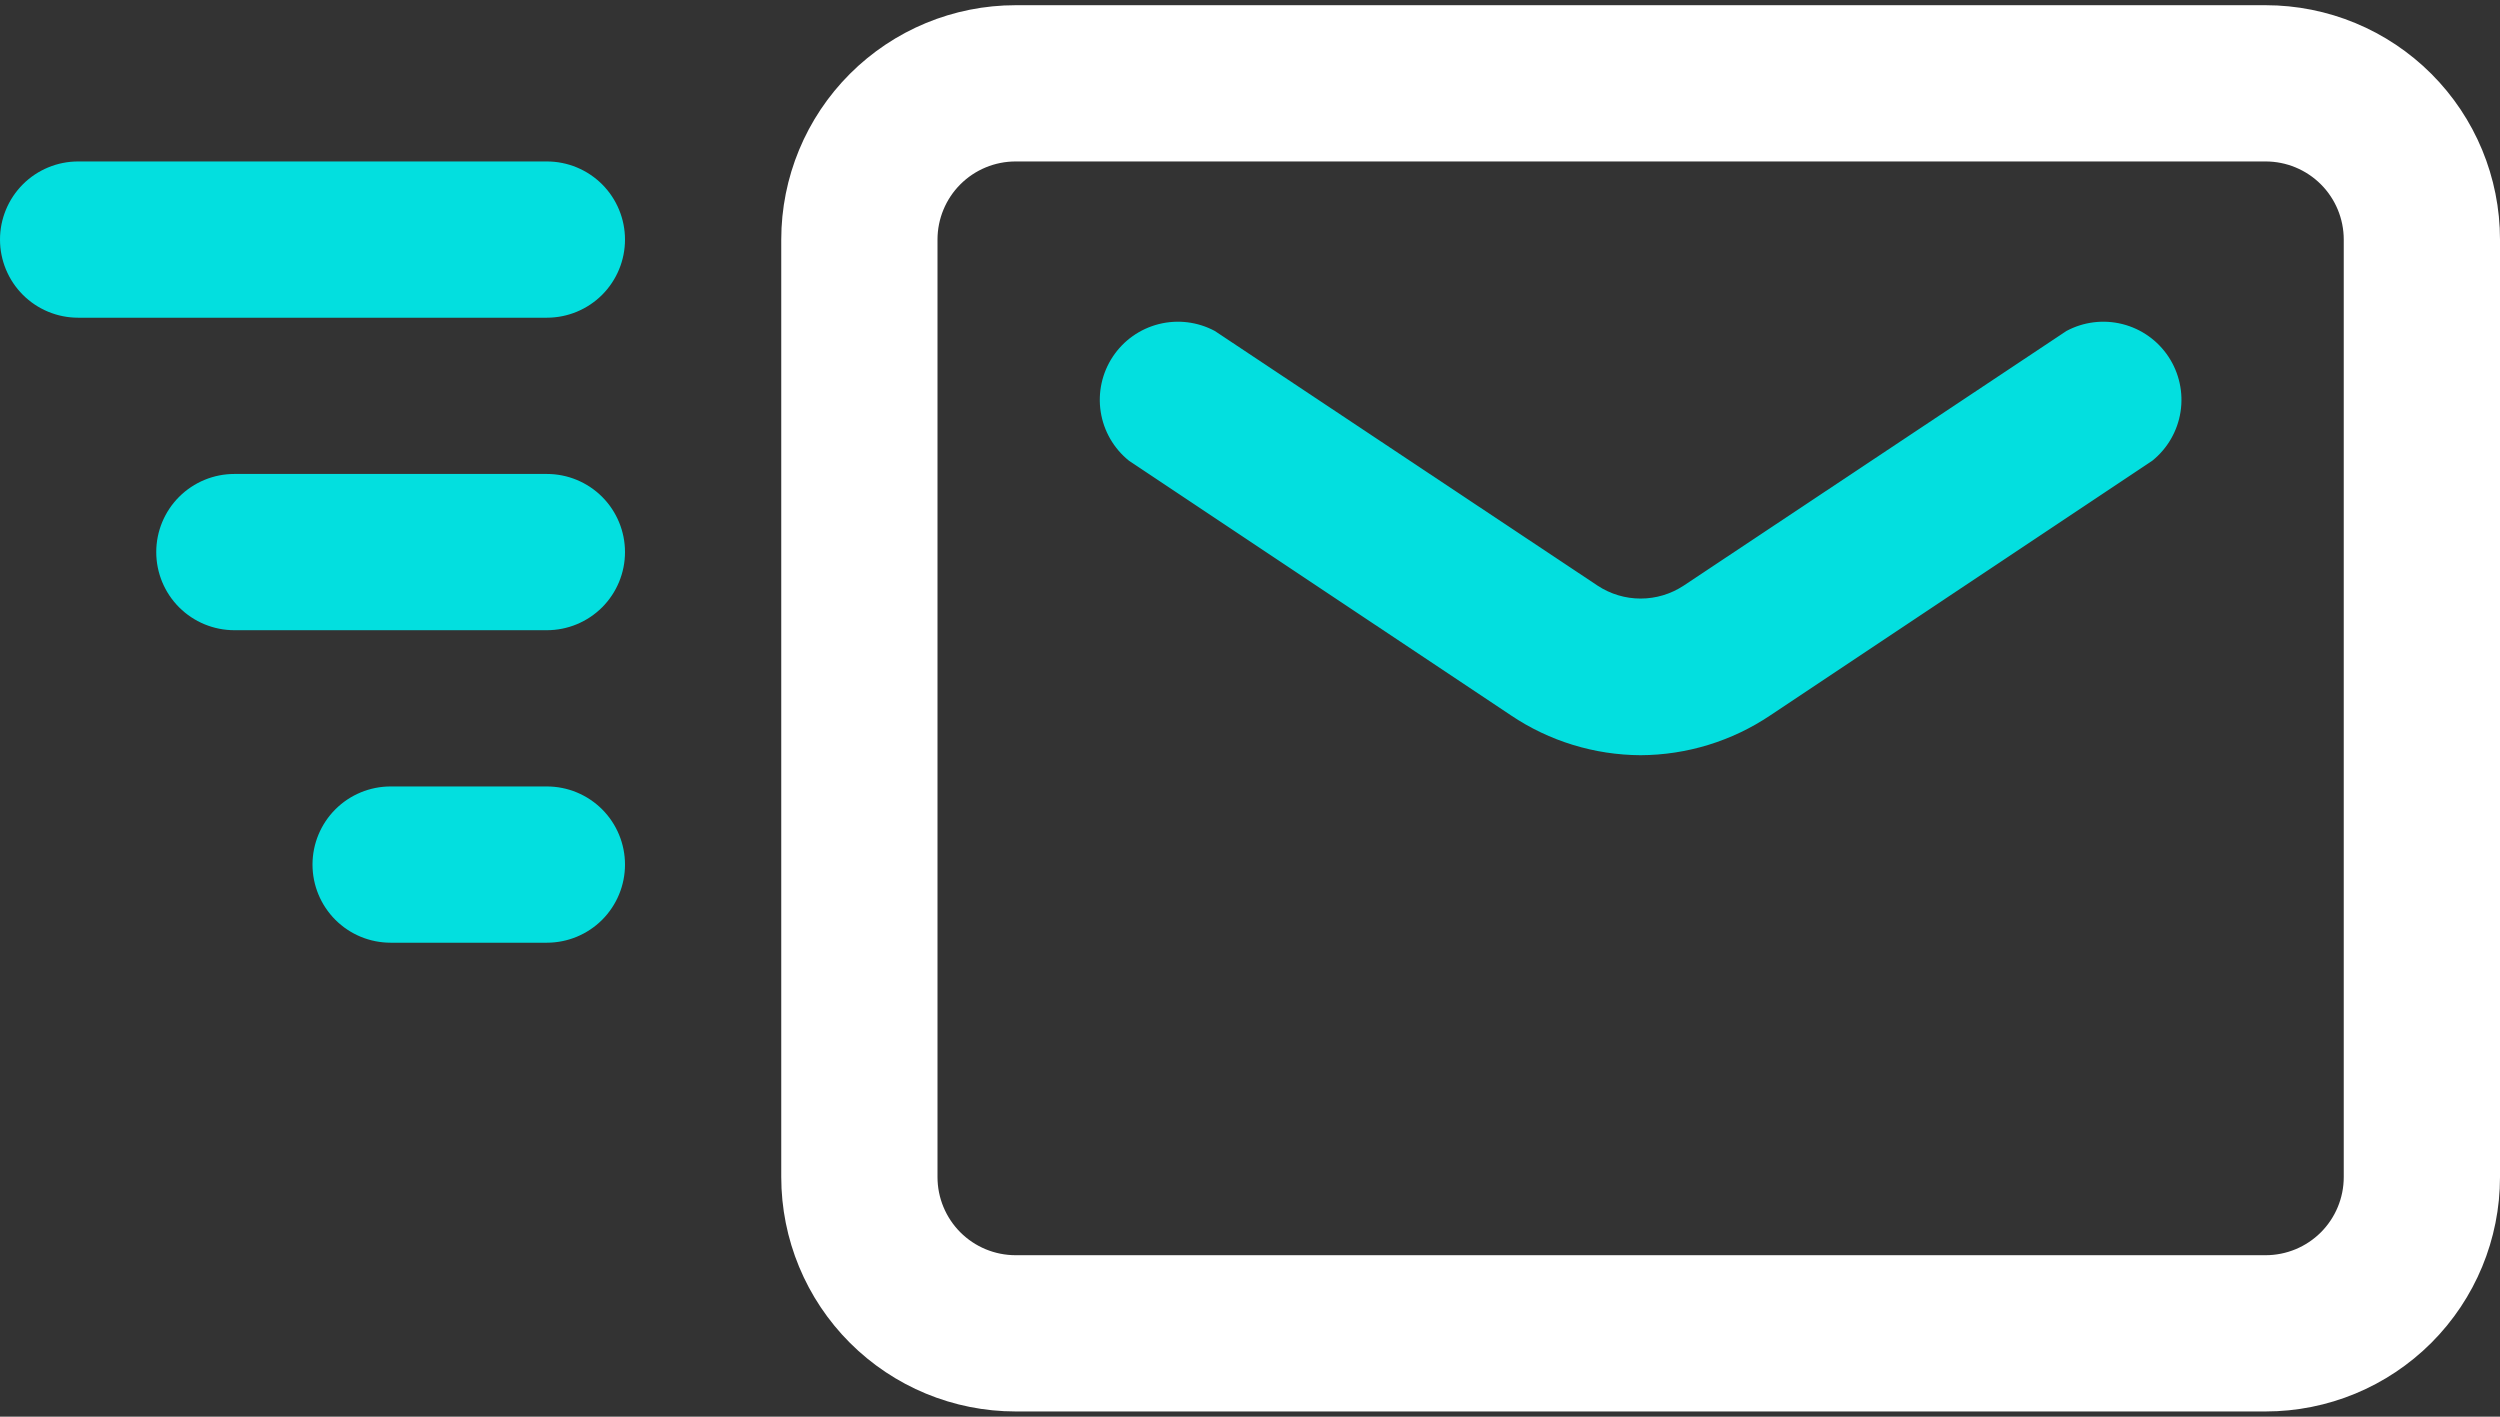 <?xml version="1.0" encoding="UTF-8"?> <svg xmlns="http://www.w3.org/2000/svg" width="120" height="68" viewBox="0 0 120 68" fill="none"><rect x="0" y="0" width="120" height="68" fill="#333333" stroke="none"/><g id="19. Send"><path id="Vector" d="M78.75 36.25C76.532 36.24 74.366 35.575 72.525 34.337L54.188 22.113C53.46 21.526 52.977 20.69 52.834 19.766C52.691 18.843 52.898 17.9 53.414 17.121C53.93 16.342 54.718 15.784 55.624 15.556C56.531 15.328 57.489 15.446 58.312 15.887L76.688 28.113C77.3 28.516 78.017 28.731 78.75 28.731C79.483 28.731 80.2 28.516 80.812 28.113L99.188 15.887C100.011 15.446 100.969 15.328 101.876 15.556C102.782 15.784 103.57 16.342 104.086 17.121C104.602 17.9 104.809 18.843 104.666 19.766C104.523 20.69 104.04 21.526 103.312 22.113L84.975 34.337C83.134 35.575 80.968 36.24 78.75 36.25Z" fill="#03DFDF"></path><path id="Vector_2" d="M108.75 67.75H48.75C45.766 67.75 42.905 66.565 40.795 64.455C38.685 62.345 37.5 59.484 37.5 56.5V11.5C37.5 8.516 38.685 5.655 40.795 3.545C42.905 1.435 45.766 0.25 48.75 0.25H108.75C111.734 0.25 114.595 1.435 116.705 3.545C118.815 5.655 120 8.516 120 11.5V56.5C120 59.484 118.815 62.345 116.705 64.455C114.595 66.565 111.734 67.75 108.75 67.75ZM48.75 7.75C47.755 7.75 46.802 8.145 46.098 8.848C45.395 9.552 45 10.505 45 11.5V56.5C45 57.495 45.395 58.448 46.098 59.152C46.802 59.855 47.755 60.25 48.75 60.25H108.75C109.745 60.25 110.698 59.855 111.402 59.152C112.105 58.448 112.5 57.495 112.5 56.5V11.5C112.5 10.505 112.105 9.552 111.402 8.848C110.698 8.145 109.745 7.75 108.75 7.75H48.75Z" fill="white"></path><path id="Vector_3" d="M26.25 45.25H18.75C17.755 45.25 16.802 44.855 16.098 44.152C15.395 43.448 15 42.495 15 41.5C15 40.505 15.395 39.552 16.098 38.848C16.802 38.145 17.755 37.75 18.75 37.75H26.25C27.245 37.75 28.198 38.145 28.902 38.848C29.605 39.552 30 40.505 30 41.5C30 42.495 29.605 43.448 28.902 44.152C28.198 44.855 27.245 45.25 26.25 45.25Z" fill="#03DFDF"></path><path id="Vector_4" d="M26.25 30.25H11.25C10.255 30.25 9.302 29.855 8.598 29.152C7.895 28.448 7.5 27.495 7.5 26.5C7.5 25.505 7.895 24.552 8.598 23.848C9.302 23.145 10.255 22.75 11.25 22.75H26.25C27.245 22.75 28.198 23.145 28.902 23.848C29.605 24.552 30 25.505 30 26.5C30 27.495 29.605 28.448 28.902 29.152C28.198 29.855 27.245 30.25 26.25 30.25Z" fill="#03DFDF"></path><path id="Vector_5" d="M26.25 15.25H3.75C2.755 15.25 1.802 14.855 1.098 14.152C0.395 13.448 0 12.495 0 11.5C0 10.505 0.395 9.552 1.098 8.848C1.802 8.145 2.755 7.75 3.75 7.75H26.25C27.245 7.75 28.198 8.145 28.902 8.848C29.605 9.552 30 10.505 30 11.5C30 12.495 29.605 13.448 28.902 14.152C28.198 14.855 27.245 15.25 26.25 15.25Z" fill="#03DFDF"></path></g></svg> 
